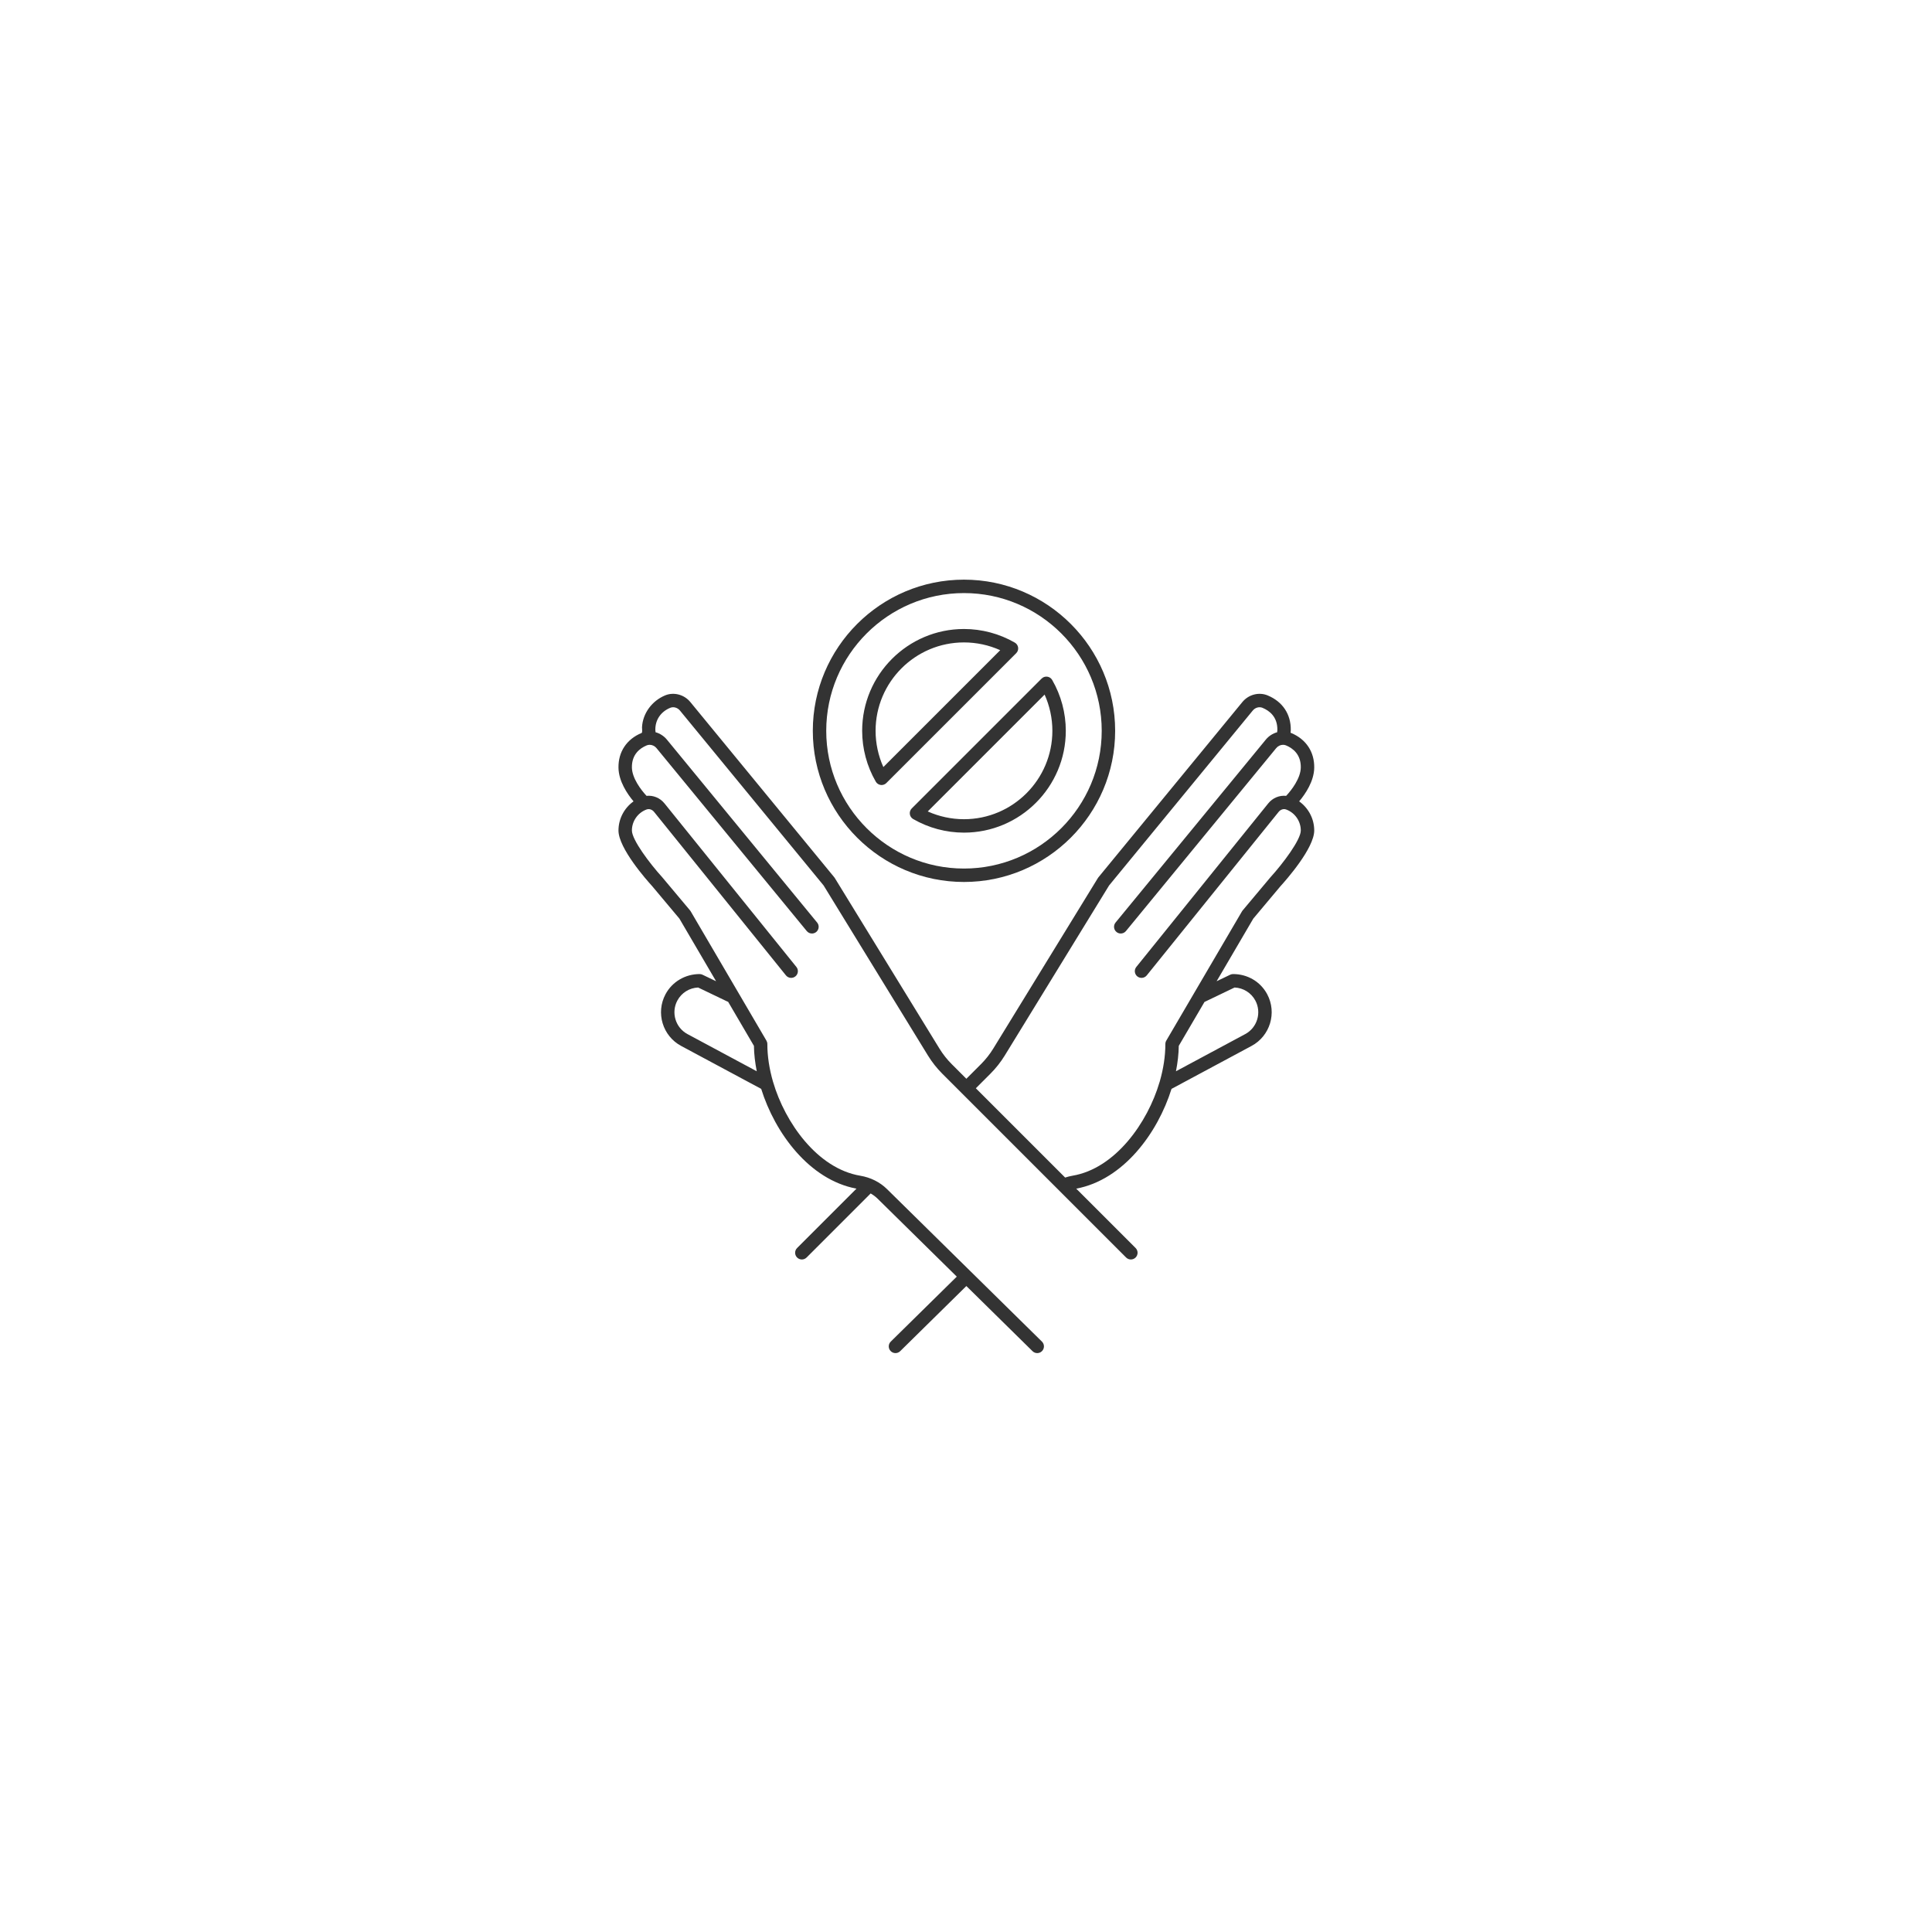 <svg xmlns="http://www.w3.org/2000/svg" xmlns:xlink="http://www.w3.org/1999/xlink" width="1024" viewBox="0 0 768 768" height="1024" preserveAspectRatio="xMidYMid meet"><defs><clipPath id="eec60ac3c2"><path d="M 245.762 275 L 522.512 275 L 522.512 537.898 L 245.762 537.898 Z M 245.762 275 " clip-rule="nonzero"></path></clipPath><clipPath id="1bcd4b26a2"><path d="M 323 230.398 L 444 230.398 L 444 351 L 323 351 Z M 323 230.398 " clip-rule="nonzero"></path></clipPath></defs><g clip-path="url(#eec60ac3c2)"><path fill="#333333" d="M 508.977 352.316 C 511.219 349.855 522.426 337.203 522.426 330.133 C 522.426 325.477 520.117 321.184 516.441 318.555 C 518.922 315.598 522.352 310.555 522.426 305.164 C 522.516 298.859 519.168 293.828 513.242 291.367 C 513.168 291.336 513.09 291.316 513.016 291.289 C 513.047 290.934 513.102 290.574 513.105 290.227 C 513.199 283.93 509.852 278.906 503.934 276.449 C 500.461 274.992 496.316 276.074 493.855 279.078 L 436.641 348.742 C 436.562 348.836 436.492 348.938 436.426 349.043 L 394.855 416.801 C 393.469 419.059 391.816 421.152 389.945 423.023 L 384.141 428.828 L 378.336 423.023 C 376.461 421.152 374.809 419.059 373.426 416.797 L 331.852 349.043 C 331.789 348.938 331.719 348.836 331.641 348.742 L 274.43 279.086 C 271.969 276.074 267.824 274.992 264.355 276.445 C 259.227 278.598 255.492 283.496 255.211 289.105 C 255.184 289.59 255.453 291.195 255.039 291.367 C 249.109 293.828 245.762 298.859 245.855 305.16 C 245.93 310.555 249.359 315.598 251.84 318.555 C 248.16 321.184 245.855 325.477 245.855 330.133 C 245.855 337.203 257.059 349.855 259.234 352.234 L 270.074 365.164 L 284.656 390.059 L 279.262 387.469 C 278.914 387.301 278.531 387.215 278.145 387.207 C 272.48 387.191 267.25 390.195 264.559 395.211 C 260.605 402.594 263.391 411.816 270.766 415.773 L 302.586 432.844 C 308.047 450.332 321.68 468.996 340.461 472.508 L 316.859 496.109 C 315.816 497.148 315.816 498.84 316.859 499.883 C 317.379 500.402 318.062 500.664 318.746 500.664 C 319.43 500.664 320.109 500.402 320.633 499.883 L 346.102 474.414 C 347.113 474.996 348.047 475.691 348.871 476.504 L 380.336 507.477 L 354.09 533.309 C 353.043 534.344 353.027 536.031 354.062 537.082 C 354.582 537.613 355.273 537.879 355.965 537.879 C 356.641 537.879 357.316 537.625 357.836 537.113 L 384.141 511.219 L 410.445 537.113 C 410.965 537.625 411.641 537.879 412.316 537.879 C 413.008 537.879 413.695 537.613 414.219 537.082 C 415.254 536.031 415.238 534.344 414.188 533.309 L 352.613 472.699 C 349.773 469.906 346.098 468.062 341.98 467.371 C 324.848 464.5 312.027 446.117 307.367 430.25 C 307.344 430.168 307.316 430.09 307.285 430.012 C 305.789 424.824 305.031 419.777 305.031 415.008 C 305.031 414.535 304.902 414.07 304.664 413.66 L 274.566 362.273 C 274.492 362.145 274.406 362.02 274.309 361.906 L 263.25 348.723 C 258.242 343.227 251.191 333.824 251.191 330.133 C 251.191 326.461 253.477 323.145 256.895 321.832 C 256.926 321.82 256.957 321.812 256.988 321.801 C 257.016 321.793 257.043 321.781 257.066 321.773 C 258.051 321.414 259.25 321.801 259.992 322.727 L 312.426 387.73 C 313.352 388.875 315.027 389.055 316.18 388.129 C 317.324 387.207 317.504 385.527 316.578 384.379 L 264.152 319.379 C 262.371 317.16 259.664 316.078 257.016 316.367 C 254.832 314.039 251.25 309.344 251.191 305.086 C 251.117 299.875 254.355 297.43 257.086 296.297 C 257.469 296.141 257.883 296.074 258.301 296.07 C 259.312 296.086 260.312 296.582 260.98 297.402 L 320.703 370.113 C 321.23 370.754 321.992 371.086 322.766 371.086 C 323.359 371.086 323.961 370.891 324.457 370.48 C 325.598 369.547 325.762 367.863 324.824 366.727 L 265.113 294.023 C 263.941 292.59 262.336 291.566 260.59 291.07 C 260.551 290.762 260.512 290.453 260.508 290.148 C 260.449 286.109 262.73 282.898 266.414 281.371 C 267.723 280.82 269.32 281.27 270.301 282.469 L 327.398 351.988 L 368.875 419.59 C 370.48 422.203 372.395 424.629 374.562 426.797 C 374.562 426.797 382.25 434.484 382.258 434.492 L 447.648 499.883 C 448.168 500.402 448.852 500.664 449.535 500.664 C 450.219 500.664 450.898 500.402 451.422 499.883 C 452.465 498.84 452.465 497.148 451.422 496.109 L 427.82 472.508 C 446.598 468.996 460.234 450.332 465.695 432.848 L 497.512 415.773 C 504.887 411.82 507.672 402.594 503.723 395.207 C 501.031 390.195 495.859 387.184 490.137 387.207 C 489.746 387.215 489.367 387.301 489.016 387.469 L 483.625 390.059 L 498.203 365.164 Z M 300.82 425.844 L 273.289 411.07 C 268.504 408.504 266.699 402.52 269.262 397.73 C 270.918 394.645 274.047 392.695 277.516 392.551 L 289.012 398.066 C 289.148 398.133 289.293 398.18 289.438 398.223 L 299.699 415.742 C 299.746 419.016 300.145 422.398 300.82 425.844 Z M 490.762 392.551 C 494.234 392.699 497.363 394.645 499.02 397.73 C 501.582 402.52 499.773 408.504 494.992 411.07 L 467.461 425.844 C 468.137 422.398 468.535 419.016 468.582 415.742 L 478.801 398.293 Z M 493.715 362.273 L 474.621 394.871 C 474.613 394.883 474.605 394.898 474.598 394.914 L 463.617 413.66 C 463.379 414.07 463.25 414.535 463.25 415.008 C 463.25 419.773 462.492 424.82 460.996 430.004 C 460.965 430.086 460.934 430.168 460.91 430.25 C 456.25 446.117 443.434 464.5 426.301 467.371 C 425.312 467.535 424.352 467.797 423.41 468.098 L 387.914 432.602 L 393.719 426.797 C 395.887 424.629 397.801 422.203 399.406 419.59 L 440.879 351.988 L 497.984 282.461 C 498.961 281.27 500.555 280.816 501.879 281.375 C 504.609 282.508 507.848 284.949 507.77 290.156 C 507.766 290.457 507.727 290.766 507.691 291.074 C 505.941 291.566 504.336 292.59 503.176 294.016 L 443.453 366.727 C 442.52 367.863 442.684 369.547 443.82 370.48 C 444.32 370.891 444.918 371.086 445.516 371.086 C 446.285 371.086 447.051 370.754 447.578 370.113 L 507.305 297.398 C 507.969 296.582 508.969 296.086 509.988 296.07 C 510.406 296.078 510.812 296.137 511.195 296.297 C 513.926 297.43 517.164 299.875 517.086 305.09 C 517.031 309.348 513.445 314.043 511.262 316.367 C 508.617 316.078 505.91 317.16 504.133 319.375 L 451.699 384.379 C 450.773 385.527 450.953 387.207 452.102 388.133 C 453.25 389.055 454.93 388.875 455.855 387.73 L 508.289 322.723 C 509.027 321.801 510.23 321.41 511.211 321.773 C 511.266 321.793 511.32 321.812 511.375 321.828 C 514.797 323.137 517.086 326.461 517.086 330.133 C 517.086 333.824 510.039 343.227 504.957 348.805 L 493.973 361.906 C 493.875 362.02 493.789 362.145 493.715 362.273 Z M 493.715 362.273 " fill-opacity="1" fill-rule="nonzero"></path></g><path fill="#333333" d="M 361.672 323.605 C 361.777 324.43 362.262 325.152 362.98 325.57 C 369.113 329.109 376.102 330.984 383.195 330.984 C 405.516 330.984 423.672 312.828 423.672 290.508 C 423.672 283.418 421.801 276.426 418.258 270.297 C 417.844 269.578 417.117 269.094 416.293 268.984 C 415.473 268.875 414.645 269.156 414.059 269.742 L 362.43 321.371 C 361.844 321.957 361.562 322.785 361.672 323.605 Z M 415.246 276.105 C 417.273 280.617 418.336 285.535 418.336 290.508 C 418.336 309.883 402.574 325.648 383.195 325.648 C 378.219 325.648 373.305 324.586 368.793 322.559 Z M 415.246 276.105 " fill-opacity="1" fill-rule="nonzero"></path><g clip-path="url(#1bcd4b26a2)"><path fill="#333333" d="M 383.195 350.598 C 416.332 350.598 443.289 323.645 443.289 290.508 C 443.289 257.375 416.332 230.422 383.195 230.422 C 350.062 230.422 323.105 257.375 323.105 290.508 C 323.105 323.645 350.062 350.598 383.195 350.598 Z M 383.195 235.758 C 413.387 235.758 437.949 260.32 437.949 290.508 C 437.949 320.699 413.387 345.262 383.195 345.262 C 353.004 345.262 328.441 320.699 328.441 290.508 C 328.441 260.32 353.004 235.758 383.195 235.758 Z M 383.195 235.758 " fill-opacity="1" fill-rule="nonzero"></path></g><path fill="#333333" d="M 350.098 312.035 C 350.215 312.051 350.332 312.059 350.445 312.059 C 351.148 312.059 351.828 311.777 352.332 311.273 L 403.965 259.648 C 404.551 259.059 404.832 258.234 404.723 257.41 C 404.613 256.59 404.129 255.863 403.41 255.449 C 397.281 251.906 390.289 250.035 383.195 250.035 C 360.879 250.035 342.723 268.191 342.723 290.508 C 342.723 297.602 344.594 304.594 348.137 310.723 C 348.551 311.441 349.277 311.926 350.098 312.035 Z M 383.195 255.371 C 388.172 255.371 393.09 256.434 397.602 258.461 L 351.148 304.914 C 349.117 300.402 348.059 295.484 348.059 290.508 C 348.059 271.133 363.82 255.371 383.195 255.371 Z M 383.195 255.371 " fill-opacity="1" fill-rule="nonzero"></path></svg>